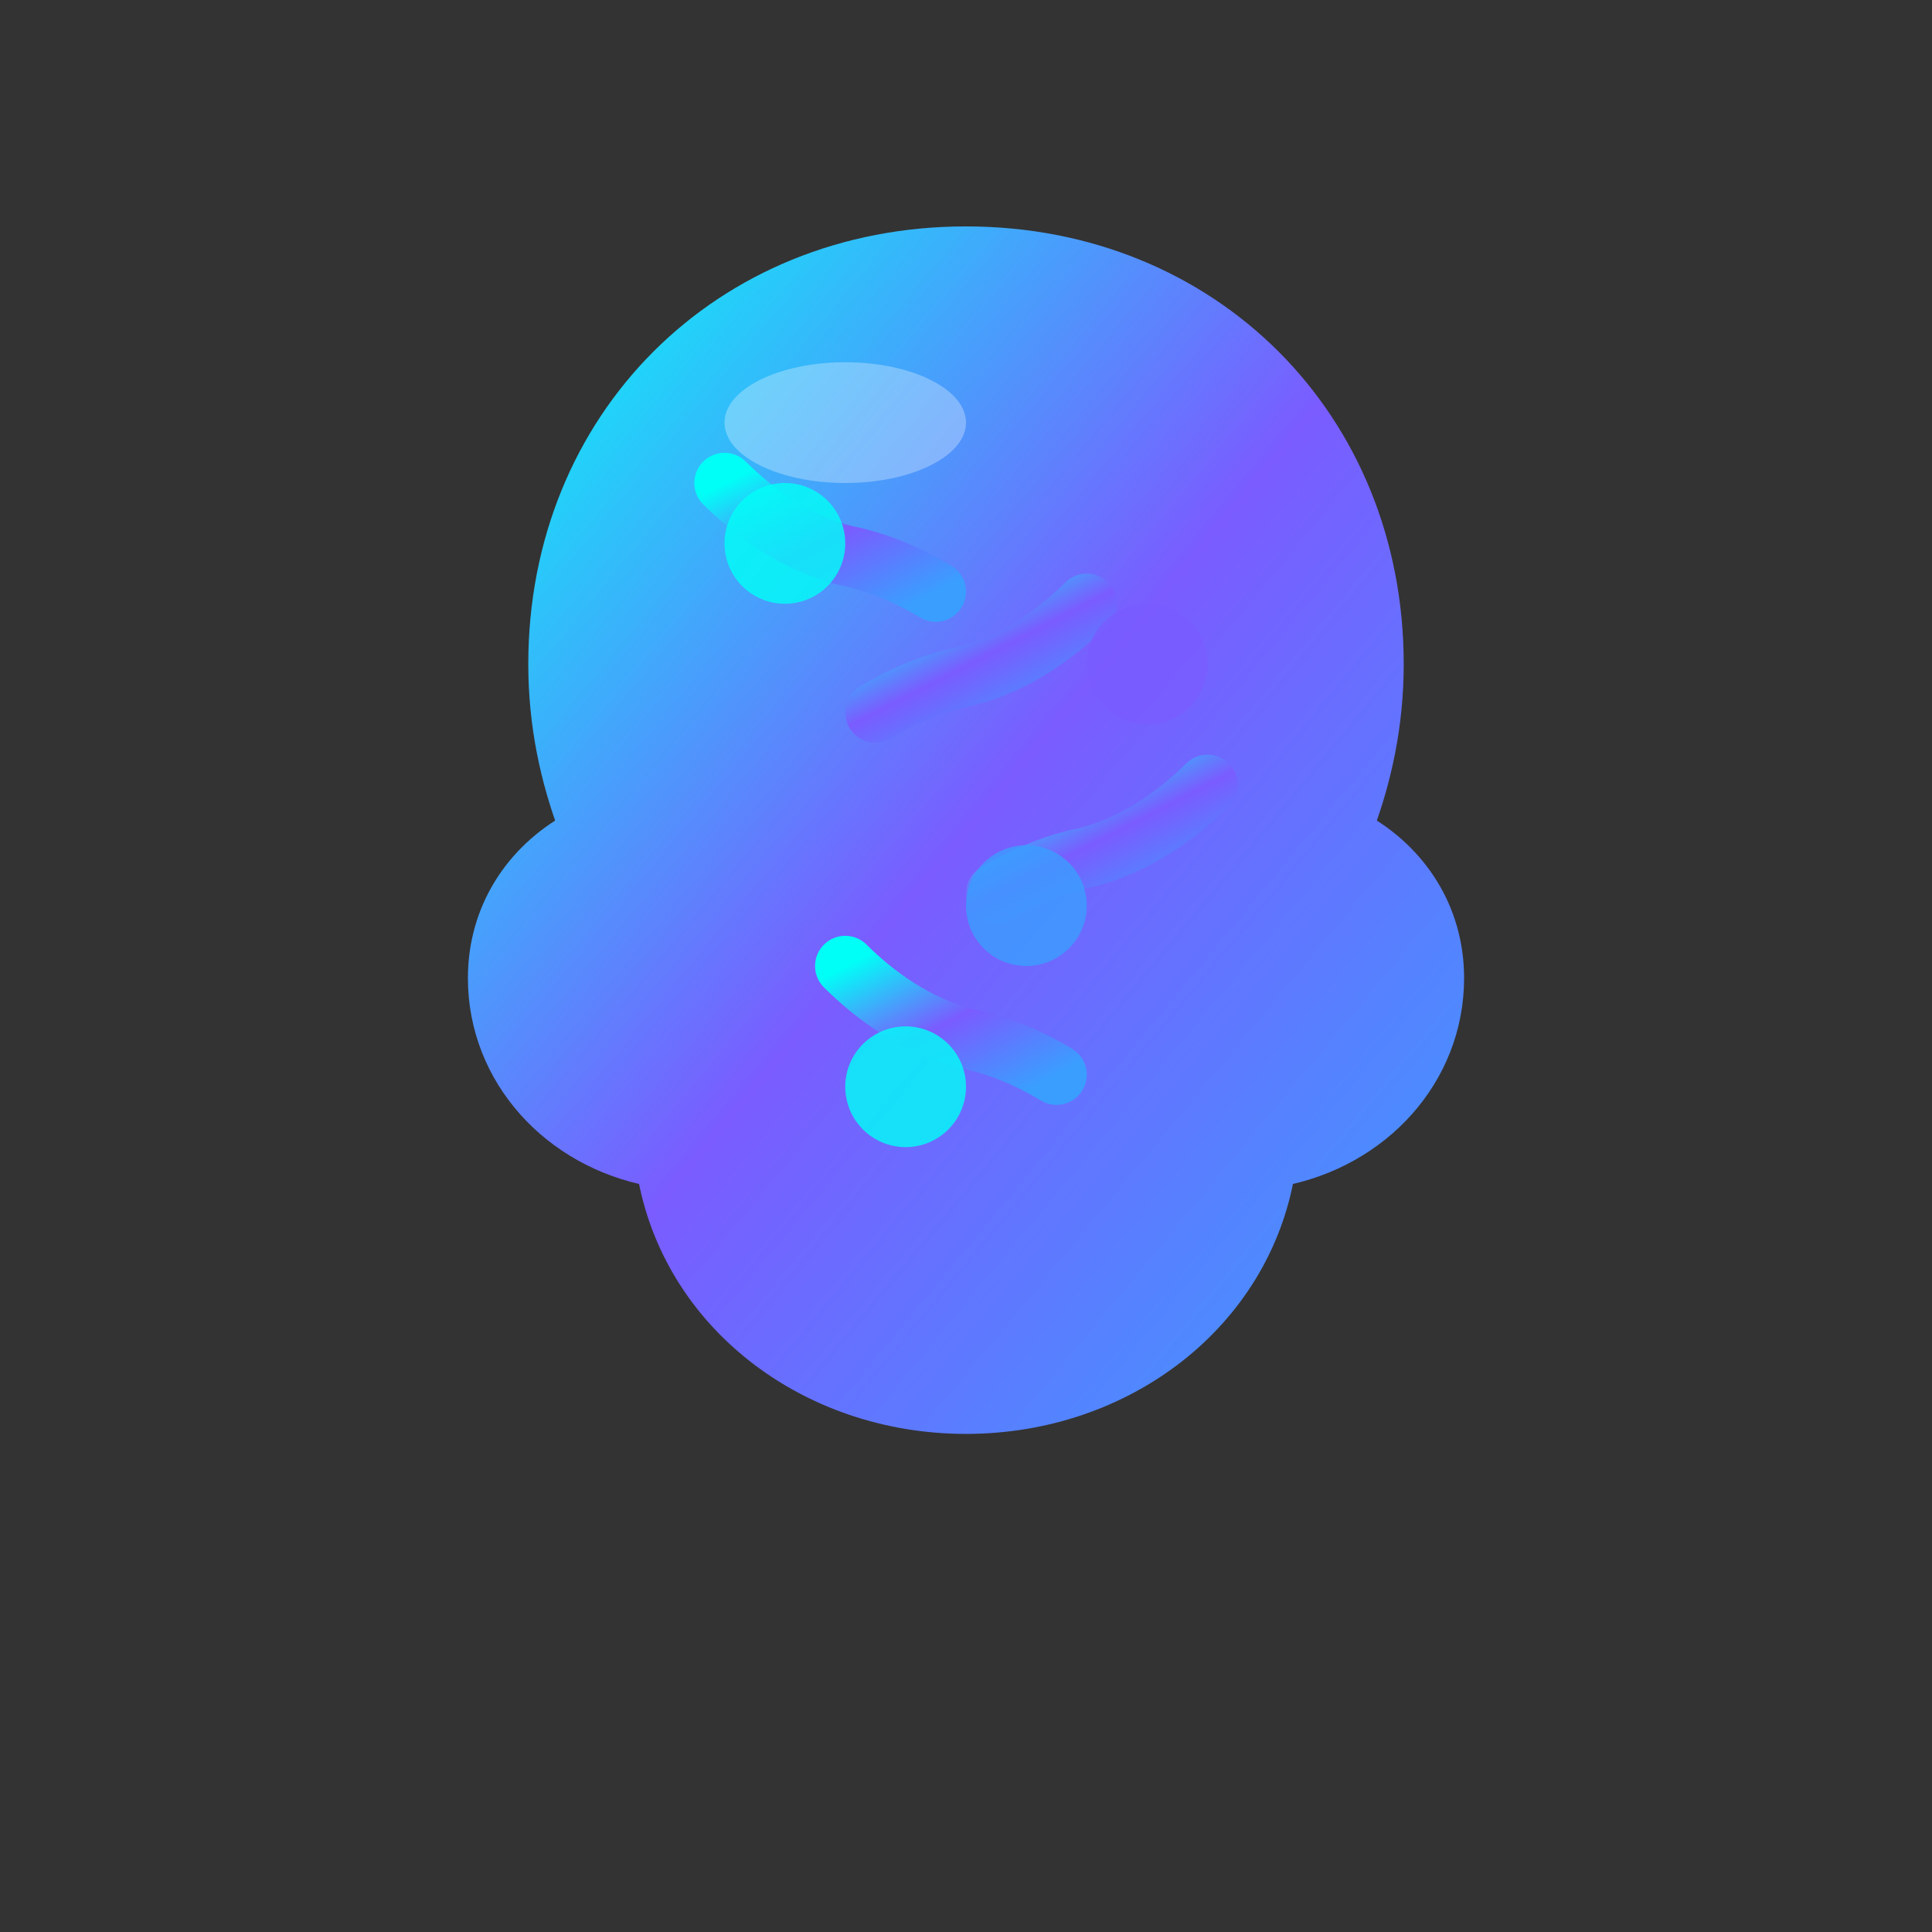 <svg width="32" height="32" viewBox="0 0 32 32" fill="none" xmlns="http://www.w3.org/2000/svg">
  <rect x="0" y="0" width="32" height="32" fill="#333333" stroke="none"/>
  <defs>
    <linearGradient id="brainGradient" x1="0%" y1="0%" x2="100%" y2="100%">
      <stop offset="0%" style="stop-color:#00fff7;stop-opacity:1" />
      <stop offset="50%" style="stop-color:#7a5cff;stop-opacity:1" />
      <stop offset="100%" style="stop-color:#3a9eff;stop-opacity:1" />
    </linearGradient>
  </defs>
  
  <!-- Cerveau principal -->
  <path d="M16 4C12 4 9 7 9 11C9 12 9.2 12.9 9.5 13.7C8.6 14.2 8 15.1 8 16.2C8 17.8 9.2 19.1 10.8 19.4C11.2 21.8 13.4 23.5 16 23.5C18.6 23.5 20.8 21.8 21.2 19.4C22.8 19.1 24 17.8 24 16.2C24 15.1 23.4 14.2 22.5 13.7C22.8 12.9 23 12 23 11C23 7 20 4 16 4Z" fill="url(#brainGradient)" stroke="url(#brainGradient)" stroke-width="0.5"/>
  
  <!-- Circonvolutions du cerveau -->
  <path d="M12 8C12.5 8.5 13.2 9 14 9.2C14.5 9.3 15 9.5 15.5 9.8" stroke="url(#brainGradient)" stroke-width="1" fill="none" stroke-linecap="round"/>
  <path d="M18 10C17.5 10.5 16.8 11 16 11.2C15.5 11.3 15 11.5 14.5 11.8" stroke="url(#brainGradient)" stroke-width="1" fill="none" stroke-linecap="round"/>
  <path d="M20 13C19.5 13.5 18.8 14 18 14.2C17.5 14.3 17 14.5 16.5 14.8" stroke="url(#brainGradient)" stroke-width="1" fill="none" stroke-linecap="round"/>
  <path d="M14 16C14.5 16.5 15.2 17 16 17.2C16.5 17.3 17 17.5 17.5 17.8" stroke="url(#brainGradient)" stroke-width="1" fill="none" stroke-linecap="round"/>
  
  <!-- Synapses (petits points lumineux) -->
  <circle cx="13" cy="9" r="1" fill="#00fff7" opacity="0.8"/>
  <circle cx="19" cy="11" r="1" fill="#7a5cff" opacity="0.8"/>
  <circle cx="17" cy="15" r="1" fill="#3a9eff" opacity="0.8"/>
  <circle cx="15" cy="18" r="1" fill="#00fff7" opacity="0.8"/>
  
  <!-- Effet de brillance -->
  <ellipse cx="14" cy="7" rx="2" ry="1" fill="#ffffff" opacity="0.3"/>
</svg>